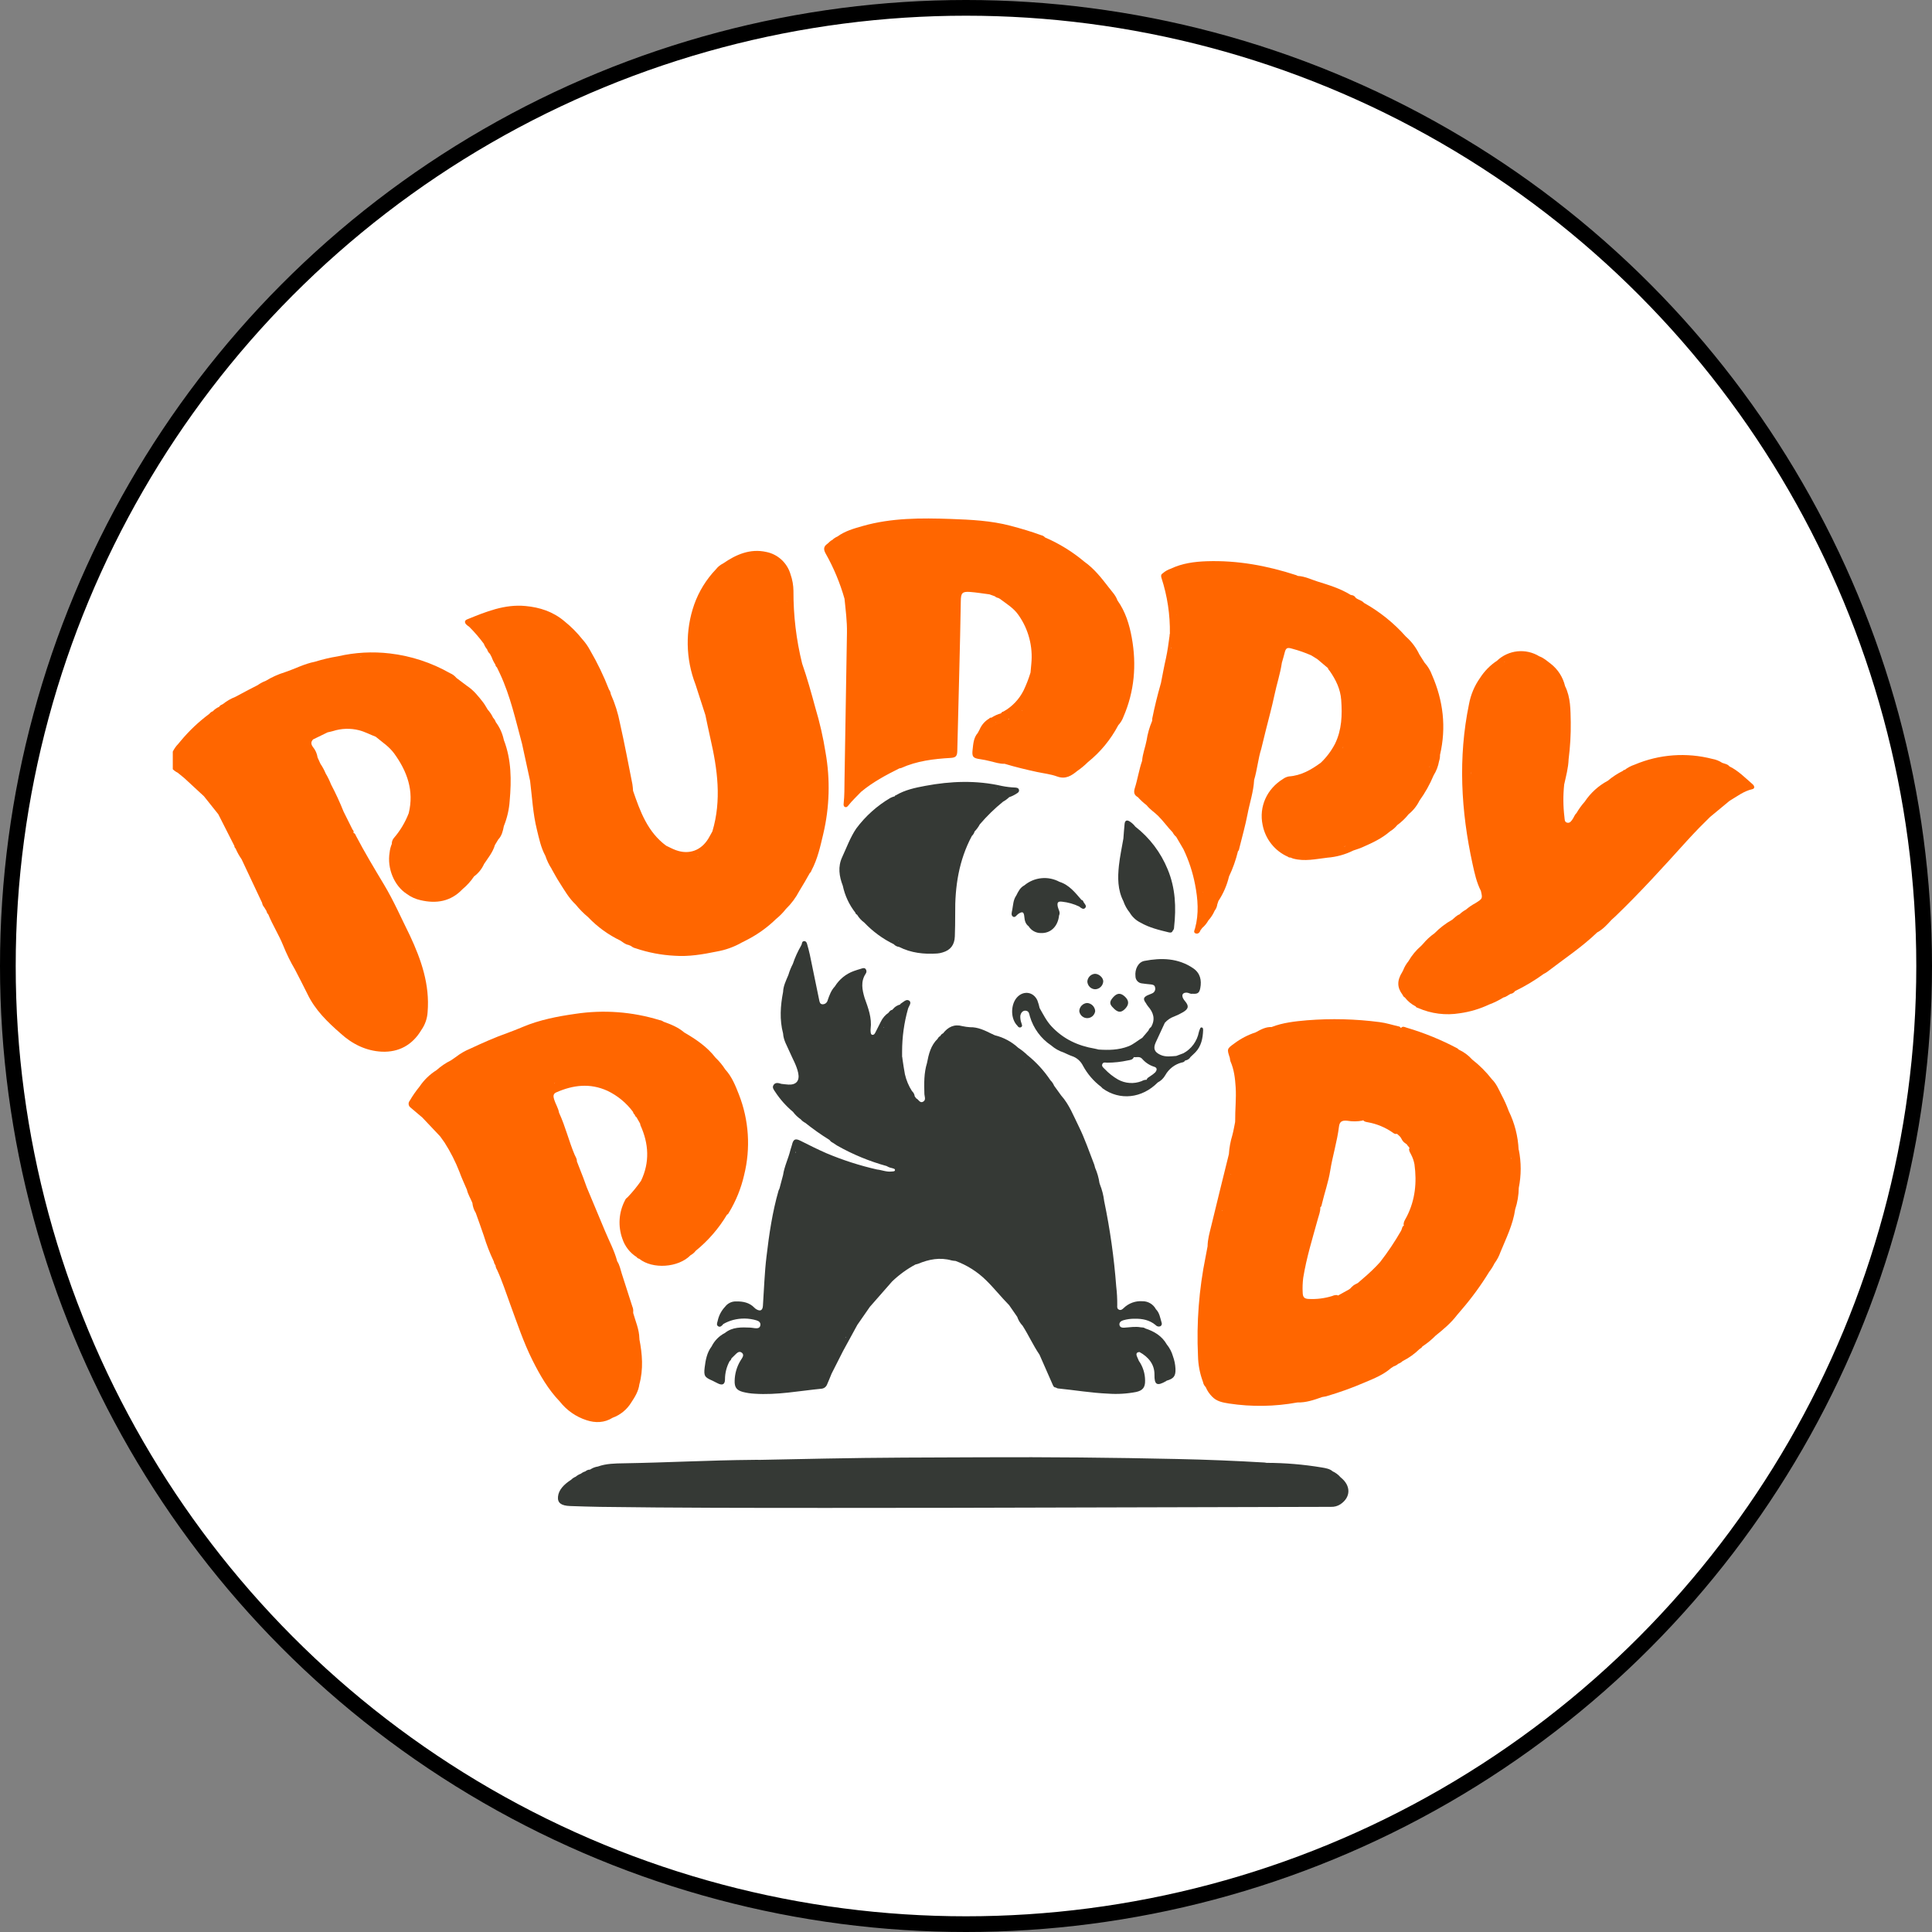 <svg xmlns="http://www.w3.org/2000/svg" fill="none" viewBox="0 0 123 123" height="123" width="123">
<rect x="0" y="0" width="123" height="123" fill="#808080" stroke="none"/>
<circle stroke="black" fill="white" r="61" cy="61.5" cx="61.5"></circle>
<g clip-path="url(#clip0_389_1186)">
<path fill="#FF6600" d="M111.58 49.929C111.11 49.523 110.674 49.07 110.105 48.792C109.987 48.644 109.805 48.627 109.644 48.566C109.454 48.44 109.241 48.355 109.017 48.316C107.372 47.89 105.634 48.018 104.068 48.681V48.681C103.838 48.758 103.622 48.872 103.429 49.02C103.408 49.017 103.387 49.02 103.369 49.03C103.351 49.04 103.336 49.055 103.327 49.074C102.98 49.245 102.655 49.458 102.359 49.707C101.768 50.022 101.264 50.479 100.892 51.038C100.692 51.263 100.515 51.507 100.365 51.769C100.248 51.87 100.205 52.027 100.122 52.148C100.039 52.269 99.946 52.42 99.769 52.375C99.593 52.33 99.62 52.157 99.599 52.019C99.515 51.331 99.51 50.636 99.583 49.946C99.699 49.414 99.847 48.886 99.865 48.337C99.966 47.554 100.011 46.764 100.001 45.975C99.983 45.2 100.001 44.407 99.639 43.681C99.505 43.113 99.181 42.608 98.721 42.252C98.491 42.08 98.278 41.882 98.001 41.785C97.583 41.528 97.093 41.416 96.606 41.467C96.119 41.518 95.661 41.728 95.304 42.067C94.873 42.352 94.504 42.726 94.224 43.164C93.872 43.661 93.633 44.23 93.523 44.831C92.82 48.24 93.012 51.633 93.75 55.007C93.877 55.588 94.005 56.184 94.281 56.721C94.393 57.21 94.391 57.207 93.949 57.489C93.724 57.609 93.512 57.754 93.317 57.92C93.171 57.997 93.038 58.095 92.92 58.212C92.733 58.279 92.609 58.432 92.459 58.551C92.042 58.784 91.661 59.076 91.326 59.418C91.049 59.613 90.8 59.844 90.584 60.106V60.106C90.547 60.145 90.51 60.182 90.474 60.221C90.153 60.497 89.881 60.826 89.669 61.194C89.527 61.367 89.413 61.562 89.332 61.771C89.313 61.809 89.293 61.847 89.273 61.885C88.936 62.422 88.939 62.858 89.284 63.319C89.328 63.386 89.351 63.471 89.438 63.501C89.623 63.741 89.859 63.937 90.13 64.073C90.158 64.147 90.231 64.151 90.29 64.176C91.121 64.54 92.038 64.655 92.933 64.509C93.578 64.42 94.207 64.234 94.798 63.955C95.12 63.836 95.429 63.684 95.72 63.502C95.893 63.471 96.019 63.348 96.169 63.274C96.226 63.267 96.281 63.249 96.33 63.218C96.379 63.188 96.42 63.147 96.451 63.098C97.091 62.79 97.701 62.424 98.276 62.006C98.352 61.968 98.425 61.925 98.495 61.877C99.567 61.052 100.702 60.306 101.682 59.363C102.049 59.167 102.322 58.863 102.598 58.56C102.681 58.483 102.765 58.408 102.853 58.329C104.435 56.807 105.906 55.181 107.377 53.554C107.633 53.264 107.909 52.987 108.176 52.704C108.176 52.704 108.176 52.704 108.185 52.695L108.866 52.016L110.112 50.984C110.583 50.712 111.007 50.364 111.564 50.242C111.744 50.197 111.695 50.028 111.58 49.929ZM93.487 46.285C93.488 46.281 93.488 46.277 93.487 46.273V46.285ZM93.66 49.114C93.66 49.181 93.66 49.243 93.66 49.315C93.654 49.248 93.654 49.181 93.66 49.114V49.114ZM93.261 58.563L93.245 58.576L93.256 58.564L93.261 58.563ZM95.763 42.142L95.798 42.125V42.142H95.763Z"></path>
<path fill="#353935" d="M84.837 93.669C84.669 93.514 84.405 93.468 84.153 93.426C82.992 93.233 81.818 93.134 80.641 93.132V93.132C80.595 93.123 80.549 93.116 80.503 93.111C78.654 93.001 76.801 92.926 74.943 92.887C70.834 92.795 66.722 92.758 62.609 92.777C59.236 92.79 55.862 92.791 52.49 92.86L48.372 92.942C48.23 92.942 48.089 92.934 47.947 92.942C45.205 92.964 42.47 93.115 39.728 93.16C39.164 93.169 38.589 93.175 38.066 93.366C37.908 93.389 37.757 93.443 37.621 93.527L37.561 93.563C37.454 93.561 37.35 93.601 37.271 93.673C37.164 93.704 37.065 93.755 36.978 93.824C36.858 93.868 36.746 93.933 36.649 94.016C36.542 94.058 36.445 94.123 36.364 94.206C35.901 94.504 35.565 94.851 35.524 95.289C35.487 95.676 35.724 95.862 36.3 95.881C36.94 95.902 37.57 95.925 38.204 95.934C43.036 96 47.869 96.001 52.703 96.001C57.902 96.001 63.105 95.993 68.311 95.975C73.789 95.963 79.266 95.949 84.744 95.933C84.95 95.941 85.154 95.885 85.328 95.774C86.009 95.326 86.02 94.581 85.348 94.053C85.207 93.889 85.033 93.758 84.837 93.669V93.669ZM37.501 93.622H37.494H37.501ZM36.74 94.397C36.729 94.417 36.714 94.434 36.697 94.448C36.716 94.443 36.73 94.424 36.745 94.407L36.74 94.397ZM36.149 95.57V95.562V95.57Z"></path>
<path fill="#353935" d="M54.513 52.747C54.13 53.313 53.904 53.95 53.618 54.565C53.332 55.179 53.425 55.787 53.656 56.39C53.789 57.016 54.062 57.603 54.456 58.106C54.462 58.135 54.475 58.162 54.494 58.185C54.514 58.207 54.538 58.225 54.566 58.235C54.683 58.432 54.839 58.603 55.025 58.737C55.564 59.304 56.199 59.77 56.9 60.112C56.989 60.209 57.109 60.27 57.239 60.285C58.006 60.672 58.827 60.76 59.669 60.704C59.782 60.695 59.894 60.673 60.002 60.639C60.514 60.493 60.77 60.154 60.789 59.616C60.801 59.139 60.818 58.66 60.812 58.182C60.79 56.446 61.044 54.772 61.872 53.222C61.955 53.145 62.015 53.046 62.047 52.936C62.178 52.801 62.29 52.648 62.379 52.481C62.828 51.957 63.322 51.474 63.857 51.04C64.001 50.961 64.133 50.864 64.251 50.751C64.413 50.698 64.567 50.624 64.708 50.529C64.799 50.481 64.898 50.414 64.874 50.289C64.85 50.163 64.729 50.145 64.627 50.139C64.344 50.127 64.062 50.094 63.783 50.038C62.158 49.665 60.532 49.727 58.908 50.031C58.258 50.152 57.609 50.289 57.028 50.636C57 50.644 56.965 50.646 56.972 50.691C56.875 50.718 56.781 50.752 56.691 50.796C55.842 51.292 55.102 51.956 54.513 52.747V52.747ZM55.94 59.017H55.946H55.94ZM63.484 50.223L63.516 50.232C63.498 50.238 63.48 50.241 63.461 50.242L63.484 50.223ZM60.119 59.983C60.111 59.987 60.104 59.991 60.096 59.993V59.983H60.119ZM57.196 59.878H57.226C57.223 59.883 57.22 59.887 57.217 59.892L57.196 59.881V59.878Z"></path>
<path fill="#353935" d="M71.923 58.101C72.082 58.371 72.315 58.589 72.593 58.729C73.156 59.057 73.781 59.206 74.404 59.357C74.506 59.381 74.615 59.389 74.659 59.259C74.69 59.228 74.713 59.192 74.729 59.151C74.744 59.111 74.75 59.068 74.748 59.025C74.888 57.765 74.836 56.533 74.337 55.34C73.898 54.269 73.188 53.333 72.278 52.626C72.182 52.498 72.063 52.388 71.928 52.302C71.738 52.181 71.62 52.233 71.597 52.452C71.564 52.763 71.545 53.074 71.52 53.385C71.423 53.958 71.298 54.528 71.236 55.104C71.153 55.878 71.152 56.653 71.519 57.37C71.609 57.636 71.746 57.884 71.923 58.101V58.101ZM74.097 55.687C74.102 55.694 74.107 55.7 74.112 55.707H74.097V55.687ZM73.18 58.71C73.187 58.718 73.193 58.726 73.198 58.735H73.17C73.173 58.727 73.174 58.718 73.175 58.71H73.18Z"></path>
<path fill="#FF6600" d="M29.878 39.91C30.212 40.244 30.521 40.603 30.802 40.984C30.851 41.115 30.923 41.237 31.013 41.344C31.044 41.454 31.106 41.552 31.192 41.627V41.627C31.232 41.702 31.27 41.776 31.308 41.851C31.365 42.014 31.442 42.168 31.538 42.311C31.541 42.347 31.552 42.382 31.571 42.414C31.589 42.445 31.614 42.472 31.645 42.491C31.643 42.5 31.643 42.508 31.646 42.517C31.649 42.525 31.654 42.532 31.661 42.537C31.718 42.655 31.775 42.773 31.831 42.893C32.496 44.32 32.83 45.854 33.238 47.364L33.749 49.719C33.877 50.752 33.928 51.796 34.179 52.809C34.319 53.38 34.435 53.962 34.721 54.487C34.815 54.771 34.944 55.041 35.105 55.292C35.115 55.286 35.125 55.278 35.134 55.269C35.135 55.273 35.135 55.278 35.134 55.282V55.282C35.125 55.289 35.114 55.292 35.102 55.292C35.276 55.596 35.438 55.907 35.628 56.196C35.938 56.681 36.222 57.188 36.651 57.588C36.886 57.88 37.15 58.147 37.438 58.386C38.029 59.007 38.726 59.514 39.497 59.882C39.662 59.988 39.809 60.126 40.008 60.157L40.169 60.223C40.256 60.296 40.359 60.348 40.47 60.374C41.269 60.645 42.102 60.804 42.944 60.847C43.85 60.913 44.734 60.762 45.62 60.581C46.191 60.482 46.741 60.284 47.245 59.995C47.405 59.913 47.568 59.837 47.724 59.748C48.34 59.413 48.908 58.994 49.411 58.503C49.641 58.318 49.849 58.106 50.032 57.872C50.377 57.539 50.666 57.151 50.888 56.724C51.002 56.535 51.115 56.347 51.228 56.158L51.563 55.57C51.632 55.538 51.638 55.463 51.668 55.407C52.052 54.684 52.226 53.885 52.411 53.099C52.815 51.394 52.864 49.623 52.557 47.898C52.404 46.938 52.187 45.989 51.908 45.059C51.653 44.112 51.389 43.169 51.067 42.244C50.693 40.73 50.508 39.176 50.515 37.617C50.511 37.262 50.449 36.91 50.332 36.575C50.23 36.215 50.03 35.889 49.756 35.636C49.482 35.383 49.144 35.21 48.78 35.139C47.757 34.913 46.862 35.3 46.04 35.87C45.86 35.958 45.703 36.085 45.581 36.243C44.967 36.883 44.496 37.647 44.197 38.484C43.618 40.136 43.647 41.944 44.279 43.577C44.489 44.227 44.699 44.876 44.909 45.526C45.014 46.02 45.114 46.516 45.226 47.008C45.678 48.972 45.949 50.94 45.354 52.928C45.271 53.076 45.193 53.228 45.105 53.376C44.638 54.15 43.868 54.431 43.027 54.124C42.815 54.047 42.615 53.937 42.411 53.842C41.229 52.97 40.756 51.664 40.304 50.346C40.296 50.204 40.282 50.062 40.26 49.92C40.004 48.63 39.76 47.329 39.47 46.042C39.347 45.404 39.151 44.783 38.886 44.191C38.875 44.086 38.836 43.985 38.772 43.901C38.435 43.032 38.03 42.193 37.561 41.389C37.427 41.139 37.263 40.905 37.072 40.695C36.734 40.27 36.351 39.886 35.928 39.547C35.213 38.942 34.368 38.666 33.46 38.582C32.132 38.453 30.932 38.946 29.737 39.434C29.571 39.502 29.567 39.627 29.679 39.753C29.741 39.811 29.807 39.864 29.878 39.91V39.91ZM51.664 44.944C51.665 44.947 51.665 44.95 51.664 44.953V44.945V44.944ZM50.095 38.289H50.084C50.084 38.279 50.084 38.268 50.084 38.258C50.087 38.269 50.091 38.279 50.095 38.289V38.289ZM44.225 39.838V39.829H44.237L44.225 39.838ZM44.459 54.484C44.453 54.493 44.447 54.503 44.443 54.513V54.52L44.398 54.545C44.416 54.523 44.438 54.504 44.462 54.489L44.459 54.484ZM34.146 50.746C34.146 50.754 34.146 50.758 34.155 50.757C34.183 50.749 34.155 50.77 34.138 50.763L34.146 50.746ZM33.644 47.463V47.476L33.637 47.467L33.644 47.463Z"></path>
<path fill="#FF6600" d="M26.825 65.574C27.062 65.238 27.201 64.841 27.224 64.429C27.368 62.685 26.818 61.103 26.098 59.562C26.096 59.55 26.091 59.538 26.082 59.53C25.544 58.447 25.06 57.336 24.439 56.303C23.819 55.27 23.215 54.266 22.663 53.212C22.626 53.141 22.608 53.044 22.502 53.034C22.517 52.996 22.519 52.955 22.509 52.916C22.499 52.877 22.476 52.842 22.445 52.817L21.873 51.669C21.638 51.08 21.372 50.504 21.077 49.943C20.982 49.702 20.869 49.469 20.736 49.247C20.645 49.029 20.532 48.821 20.4 48.625V48.625C20.34 48.496 20.28 48.359 20.219 48.226C20.183 47.98 20.081 47.748 19.923 47.557C19.795 47.383 19.781 47.235 19.931 47.076L20.858 46.624C20.968 46.599 21.079 46.578 21.188 46.546C21.732 46.37 22.313 46.351 22.867 46.493C23.235 46.588 23.565 46.771 23.918 46.902L24.583 47.435C24.773 47.592 24.944 47.77 25.094 47.967C25.919 49.106 26.373 50.339 26.021 51.773L26.01 51.8C25.788 52.369 25.471 52.896 25.072 53.356C24.986 53.46 24.941 53.592 24.945 53.727V53.727C24.871 53.901 24.823 54.086 24.804 54.275C24.636 55.29 25.102 56.404 25.901 56.913C26.16 57.106 26.457 57.24 26.772 57.309C27.778 57.545 28.696 57.399 29.445 56.61C29.727 56.376 29.974 56.103 30.179 55.798C30.457 55.594 30.677 55.32 30.819 55.003C31.074 54.616 31.377 54.259 31.508 53.799L31.721 53.446C31.949 53.208 32.019 52.903 32.077 52.594C32.285 52.081 32.411 51.537 32.449 50.984C32.564 49.67 32.563 48.371 32.077 47.112C31.991 46.7 31.817 46.311 31.565 45.975C31.528 45.869 31.469 45.773 31.392 45.693C31.304 45.504 31.188 45.33 31.049 45.176C30.954 45.025 30.872 44.865 30.764 44.724C30.463 44.337 30.16 43.95 29.741 43.674L29.055 43.158C28.948 43.026 28.809 42.924 28.653 42.859C27.473 42.187 26.171 41.759 24.824 41.602C23.72 41.472 22.601 41.533 21.517 41.784C21.019 41.864 20.528 41.98 20.047 42.13C19.376 42.259 18.769 42.586 18.129 42.799C17.707 42.929 17.302 43.112 16.924 43.343C16.737 43.413 16.561 43.507 16.399 43.623L15.837 43.911L14.983 44.366C14.695 44.478 14.426 44.634 14.185 44.829C14.098 44.872 14.003 44.901 13.955 44.998C13.801 45.063 13.662 45.16 13.549 45.283C13.461 45.313 13.385 45.37 13.329 45.445C12.654 45.946 12.041 46.526 11.502 47.174L11.347 47.36C11.027 47.681 10.881 48.105 10.708 48.509C10.621 48.714 10.748 48.846 10.941 48.913C11.05 49.032 11.18 49.13 11.324 49.202L11.737 49.54L12.984 50.693L13.897 51.837C14.238 52.509 14.579 53.181 14.92 53.853C14.92 53.885 14.928 53.915 14.941 53.943C14.954 53.971 14.974 53.996 14.998 54.016C15.102 54.259 15.231 54.49 15.382 54.706L16.686 57.477C16.701 57.58 16.745 57.675 16.814 57.752L16.966 57.998C16.98 58.081 17.02 58.158 17.081 58.216C17.356 58.896 17.755 59.514 18.03 60.197C18.242 60.726 18.494 61.239 18.783 61.73C19.046 62.246 19.321 62.763 19.572 63.279C20.061 64.303 20.85 65.065 21.684 65.793C22.431 66.476 23.314 66.907 24.31 66.955C25.387 67.001 26.256 66.532 26.825 65.574ZM25.841 56.312H25.851V56.319L25.841 56.312ZM30.23 55.336H30.224H30.23ZM29.947 55.566V55.56V55.566ZM26.319 56.663C26.319 56.663 26.319 56.672 26.319 56.676L26.308 56.658L26.319 56.663ZM22.991 41.784C22.991 41.793 22.984 41.804 22.98 41.813C22.97 41.806 22.959 41.799 22.95 41.791L22.991 41.784ZM22.165 42.137H22.172V42.146L22.162 42.138L22.165 42.137ZM12.483 46.328L12.489 46.321C12.493 46.324 12.495 46.328 12.497 46.333L12.483 46.328ZM14.749 52.463H14.758C14.758 52.463 14.758 52.471 14.758 52.474L14.749 52.463ZM16.467 55.924V55.917V55.924ZM17.663 58.892H17.67V58.905L17.663 58.892ZM18.23 60.071V60.054L18.239 60.068L18.23 60.071ZM20.088 63.063L20.124 63.132C20.108 63.11 20.095 63.086 20.086 63.06L20.088 63.063ZM20.903 64.535H20.895H20.903V64.543V64.535ZM21.872 52.59L21.864 52.58H21.872V52.59Z"></path>
<path fill="#FF6600" d="M53.766 38.12C53.838 38.842 53.934 39.56 53.921 40.288C53.868 43.411 53.817 46.534 53.766 49.657C53.759 50.154 53.766 50.651 53.712 51.145C53.703 51.229 53.695 51.327 53.789 51.373C53.884 51.418 53.953 51.353 54.007 51.284C54.25 50.967 54.549 50.703 54.82 50.412C55.56 49.795 56.4 49.345 57.257 48.919C57.294 48.916 57.33 48.909 57.366 48.898C58.37 48.444 59.438 48.315 60.519 48.253C60.844 48.234 60.937 48.141 60.945 47.814C60.987 46.113 61.03 44.412 61.073 42.711C61.108 41.229 61.148 39.742 61.169 38.266C61.175 37.764 61.252 37.648 61.758 37.686C62.172 37.717 62.584 37.787 62.997 37.84L63.334 37.961C63.399 38.02 63.479 38.058 63.565 38.072L63.666 38.13C64.08 38.444 64.534 38.709 64.84 39.154C65.479 40.056 65.77 41.164 65.658 42.268C65.64 42.449 65.626 42.63 65.609 42.81C65.601 42.821 65.597 42.835 65.598 42.849C65.482 43.227 65.339 43.595 65.169 43.951C64.888 44.515 64.447 44.981 63.902 45.29C63.838 45.316 63.762 45.325 63.74 45.408C63.518 45.471 63.307 45.568 63.113 45.694C63.09 45.684 63.064 45.684 63.04 45.693C63.017 45.702 62.997 45.719 62.986 45.741C62.71 45.901 62.493 46.146 62.368 46.441L62.249 46.664C61.98 46.97 61.964 47.356 61.92 47.73C61.868 48.186 61.951 48.271 62.41 48.334C62.615 48.361 62.818 48.408 63.02 48.456C63.332 48.528 63.636 48.638 63.962 48.627C64.636 48.831 65.32 48.995 66.008 49.144C66.442 49.238 66.892 49.284 67.303 49.435C67.838 49.63 68.207 49.391 68.582 49.084C68.825 48.917 69.052 48.728 69.261 48.52C70.058 47.88 70.716 47.081 71.194 46.172C71.336 46.02 71.447 45.841 71.519 45.645C72.224 44.02 72.367 42.333 72.055 40.601C71.901 39.753 71.651 38.936 71.141 38.223C71.031 37.901 70.79 37.663 70.591 37.402C70.13 36.804 69.664 36.206 69.039 35.765C68.282 35.127 67.437 34.606 66.531 34.216C66.469 34.143 66.384 34.093 66.291 34.075C65.651 33.84 64.998 33.648 64.338 33.474C63.09 33.145 61.816 33.086 60.539 33.039C58.645 32.974 56.752 32.965 54.904 33.494C54.351 33.652 53.795 33.808 53.319 34.156C53.193 34.209 53.079 34.285 52.981 34.381C52.844 34.434 52.765 34.562 52.651 34.639C52.419 34.807 52.431 34.999 52.562 35.235C53.076 36.145 53.48 37.113 53.766 38.12V38.12ZM63.391 45.984C63.387 45.991 63.383 45.997 63.378 46.002C63.378 45.995 63.378 45.987 63.378 45.98H63.396L63.391 45.984ZM64.167 45.81L64.256 45.758C64.248 45.774 64.236 45.787 64.221 45.796C64.207 45.805 64.189 45.81 64.172 45.81H64.167ZM65.062 45.261L65.082 45.245C65.088 45.252 65.093 45.259 65.099 45.265L65.062 45.261ZM60.197 48.041V48.049H60.18C60.189 48.049 60.198 48.046 60.206 48.041H60.197ZM54.571 50.06L54.563 50.07V50.063L54.571 50.06Z"></path>
<path fill="#FF6600" d="M37.343 90.417C37.903 90.6 38.476 90.59 39.006 90.259C39.5 90.079 39.919 89.734 40.194 89.281V89.281C40.428 88.927 40.649 88.567 40.705 88.132C40.968 87.172 40.893 86.21 40.705 85.249C40.71 85.242 40.713 85.233 40.713 85.225C40.713 85.216 40.71 85.207 40.705 85.2C40.692 84.633 40.461 84.121 40.311 83.589C40.316 83.572 40.316 83.554 40.311 83.536C40.326 83.413 40.307 83.287 40.256 83.174C40.033 82.476 39.808 81.777 39.582 81.076C39.498 80.818 39.454 80.535 39.295 80.302C39.117 79.626 38.783 79.011 38.515 78.366C38.131 77.441 37.748 76.52 37.358 75.597C37.282 75.388 37.206 75.179 37.129 74.969L36.726 73.936C36.739 73.774 36.638 73.647 36.58 73.51C36.217 72.647 35.999 71.729 35.608 70.876C35.603 70.862 35.597 70.848 35.59 70.835C35.541 70.539 35.369 70.289 35.283 70.006C35.227 69.824 35.191 69.646 35.411 69.547C36.487 69.074 37.563 68.94 38.675 69.447C39.317 69.754 39.875 70.214 40.301 70.788C40.315 70.86 40.355 70.924 40.412 70.969C40.418 71.001 40.431 71.032 40.45 71.059C40.469 71.087 40.493 71.109 40.521 71.126L40.751 71.529C40.755 71.567 40.762 71.603 40.774 71.639C41.305 72.813 41.376 73.993 40.81 75.179C40.551 75.55 40.265 75.9 39.953 76.226V76.226C39.873 76.278 39.812 76.354 39.778 76.444C39.587 76.814 39.475 77.22 39.448 77.636C39.422 78.052 39.481 78.469 39.622 78.86C39.781 79.345 40.102 79.758 40.53 80.029C40.569 80.087 40.629 80.126 40.696 80.139C41.548 80.822 43.191 80.708 43.964 79.913C44.093 79.845 44.205 79.748 44.293 79.631C45.086 78.987 45.76 78.209 46.285 77.329C46.356 77.309 46.381 77.242 46.413 77.188C46.857 76.453 47.181 75.651 47.373 74.813C47.799 73.106 47.682 71.308 47.039 69.672C46.818 69.107 46.59 68.539 46.17 68.082C45.995 67.809 45.788 67.559 45.554 67.337C45.015 66.64 44.304 66.163 43.558 65.729C43.174 65.398 42.709 65.213 42.241 65.046C42.166 64.99 42.077 64.955 41.985 64.943C40.25 64.41 38.419 64.274 36.626 64.547C35.489 64.709 34.365 64.926 33.302 65.37C33.287 65.375 33.273 65.381 33.259 65.388L33.143 65.437C32.872 65.544 32.602 65.658 32.327 65.756C31.505 66.046 30.711 66.401 29.921 66.77C29.606 66.9 29.309 67.071 29.04 67.28L28.707 67.51C28.376 67.674 28.069 67.882 27.793 68.13V68.13C27.364 68.397 26.995 68.754 26.712 69.175C26.479 69.459 26.269 69.761 26.084 70.079C26.058 70.109 26.038 70.145 26.026 70.184C26.015 70.223 26.011 70.264 26.016 70.304C26.021 70.345 26.033 70.384 26.054 70.419C26.074 70.454 26.101 70.484 26.134 70.508C26.382 70.721 26.634 70.932 26.884 71.143L28.016 72.34L28.303 72.74C28.68 73.331 28.998 73.958 29.253 74.613C29.39 75 29.567 75.365 29.725 75.741C29.792 76.043 29.963 76.301 30.074 76.584C30.096 76.81 30.17 77.028 30.29 77.221V77.221C30.462 77.705 30.638 78.186 30.802 78.673C30.973 79.237 31.187 79.787 31.441 80.317C31.453 80.403 31.488 80.484 31.544 80.551C31.554 80.655 31.589 80.756 31.646 80.844C31.974 81.555 32.212 82.301 32.483 83.038C32.924 84.236 33.325 85.45 33.898 86.596C34.373 87.546 34.899 88.459 35.639 89.228C36.077 89.787 36.671 90.201 37.343 90.417V90.417ZM39.273 80.479V80.504L39.265 80.49L39.273 80.479ZM36.43 74.108V74.118H36.424L36.43 74.108ZM35.331 68.921C35.325 68.952 35.307 68.979 35.282 68.998C35.296 68.971 35.312 68.945 35.331 68.921V68.921ZM28.761 72.643L28.752 72.626H28.765L28.761 72.643ZM29.833 67.222C29.831 67.216 29.831 67.21 29.833 67.204C29.832 67.21 29.832 67.216 29.833 67.222V67.222ZM29.833 66.936H29.849V66.947L29.833 66.936ZM31.653 79.972H31.638L31.645 79.96L31.653 79.972ZM31.826 80.205V80.199V80.205ZM33.564 84.722H33.578C33.581 84.728 33.584 84.734 33.587 84.74L33.564 84.722ZM35.583 71.129C35.585 71.13 35.587 71.13 35.589 71.129V71.137L35.583 71.129Z"></path>
<path fill="#353935" d="M70.864 63.496C70.616 63.776 70.624 63.936 70.899 64.19L70.956 64.248C71.212 64.479 71.409 64.466 71.652 64.202C71.895 63.937 71.877 63.685 71.602 63.436C71.327 63.187 71.103 63.227 70.864 63.496Z"></path>
<path fill="#353935" d="M70.238 62.479C70.238 62.236 69.954 61.986 69.696 61.997C69.573 62.01 69.458 62.066 69.372 62.155C69.286 62.245 69.234 62.362 69.225 62.486C69.231 62.616 69.284 62.739 69.375 62.831C69.467 62.922 69.589 62.976 69.717 62.981C69.851 62.979 69.979 62.926 70.075 62.833C70.172 62.74 70.23 62.613 70.238 62.479V62.479Z"></path>
<path fill="#FF6600" d="M72.441 50.749C72.611 50.939 72.799 51.112 73.002 51.266C73.204 51.531 73.491 51.703 73.725 51.935C74.06 52.267 74.329 52.654 74.657 52.992C74.711 53.102 74.787 53.198 74.881 53.275C75.035 53.541 75.191 53.806 75.347 54.071C75.686 54.781 75.933 55.532 76.082 56.306C76.263 57.236 76.338 58.171 76.082 59.104C76.052 59.214 75.955 59.362 76.118 59.425C76.254 59.475 76.374 59.388 76.418 59.241L76.538 59.078C76.696 58.944 76.828 58.782 76.929 58.6C77.095 58.417 77.23 58.208 77.329 57.981C77.421 57.865 77.479 57.725 77.498 57.578C77.522 57.506 77.547 57.432 77.57 57.36C77.884 56.885 78.113 56.357 78.245 55.801C78.489 55.288 78.68 54.75 78.814 54.197C78.888 54.137 78.889 54.044 78.91 53.964C79.084 53.26 79.284 52.561 79.421 51.849C79.558 51.117 79.805 50.408 79.844 49.655C80.041 49.002 80.094 48.314 80.301 47.662C80.309 47.648 80.313 47.631 80.312 47.614C80.403 47.246 80.493 46.877 80.583 46.509C80.77 45.758 80.977 45.012 81.136 44.256C81.28 43.564 81.508 42.893 81.61 42.191C81.666 41.989 81.73 41.789 81.779 41.586C81.858 41.25 81.941 41.198 82.279 41.303C82.689 41.411 83.091 41.552 83.48 41.724L83.863 41.96L84.545 42.535C84.552 42.619 84.62 42.664 84.662 42.725C85.046 43.28 85.337 43.869 85.387 44.559C85.457 45.52 85.427 46.463 84.995 47.35C84.762 47.8 84.457 48.208 84.091 48.556C83.48 49.006 82.836 49.377 82.056 49.431C81.917 49.456 81.786 49.514 81.673 49.599C80.663 50.224 80.138 51.349 80.385 52.525C80.472 52.968 80.663 53.383 80.943 53.734C81.223 54.086 81.584 54.364 81.994 54.544C82.016 54.564 82.042 54.579 82.071 54.587C82.099 54.596 82.129 54.599 82.159 54.595C82.21 54.619 82.262 54.639 82.315 54.657C83.052 54.863 83.781 54.687 84.511 54.603C85.084 54.559 85.642 54.404 86.157 54.148V54.148C86.36 54.074 86.569 54.019 86.766 53.926C87.376 53.657 87.982 53.377 88.492 52.931C88.669 52.826 88.827 52.69 88.956 52.529C89.227 52.332 89.471 52.099 89.68 51.836C89.968 51.604 90.203 51.31 90.368 50.976C90.729 50.476 91.032 49.935 91.27 49.364C91.443 49.089 91.561 48.782 91.617 48.461C91.661 48.332 91.681 48.197 91.677 48.061V48.061C92.089 46.303 91.884 44.606 91.165 42.965C91.06 42.679 90.901 42.416 90.696 42.191V42.191L90.364 41.667C90.157 41.231 89.865 40.843 89.503 40.526C88.74 39.666 87.838 38.941 86.837 38.382C86.695 38.218 86.47 38.192 86.31 38.059C86.284 38.008 86.244 37.965 86.195 37.935C86.146 37.904 86.09 37.888 86.033 37.886C86.027 37.88 86.02 37.876 86.012 37.874C86.004 37.872 85.996 37.871 85.988 37.874C85.332 37.464 84.598 37.246 83.872 37.019C83.46 36.89 83.068 36.688 82.627 36.667C82.594 36.648 82.559 36.632 82.524 36.618C80.673 36.014 78.779 35.665 76.829 35.731C76.047 35.757 75.263 35.86 74.538 36.206C74.349 36.268 74.175 36.368 74.026 36.5C73.899 36.573 73.91 36.689 73.947 36.801C74.318 37.941 74.498 39.134 74.48 40.334C74.464 40.381 74.457 40.431 74.46 40.481C74.396 40.957 74.332 41.434 74.231 41.901C74.11 42.428 74.015 42.961 73.91 43.492C73.904 43.505 73.9 43.52 73.897 43.534C73.688 44.266 73.505 45.005 73.356 45.752V45.865L73.341 45.918C73.178 46.305 73.063 46.71 73 47.125C72.918 47.565 72.744 47.986 72.712 48.438C72.511 49.013 72.426 49.621 72.24 50.199C72.166 50.458 72.212 50.627 72.441 50.749ZM91.598 48.262V48.279H91.59C91.59 48.279 91.595 48.267 91.598 48.262ZM91.016 48.803L91.035 48.78C91.022 48.807 91.008 48.835 90.994 48.862C90.997 48.841 91.004 48.821 91.016 48.803V48.803ZM85.688 53.852C85.643 53.879 85.593 53.895 85.542 53.901L85.688 53.852ZM85.524 47.515C85.51 47.565 85.488 47.612 85.459 47.656C85.477 47.609 85.504 47.563 85.524 47.515ZM81.145 41.965V41.971V41.965ZM80.278 47.574V47.587H80.269L80.278 47.574ZM79.383 49.768C79.383 49.775 79.383 49.78 79.383 49.786V49.768ZM76.595 56.774C76.595 56.785 76.595 56.796 76.595 56.806L76.584 56.794C76.587 56.788 76.59 56.783 76.594 56.778L76.595 56.774ZM76.384 58.338H76.398C76.395 58.346 76.39 58.354 76.386 58.362C76.385 58.355 76.384 58.349 76.383 58.342L76.384 58.338ZM75.12 36.445C75.119 36.447 75.119 36.449 75.12 36.451V36.445ZM74.897 39.162H74.887V39.149L74.897 39.162ZM74.557 41.227C74.568 41.234 74.577 41.244 74.584 41.255H74.552C74.553 41.245 74.556 41.233 74.557 41.223V41.227ZM74.546 41.743H74.553L74.546 41.753V41.743ZM74.51 40.606H74.502V40.598L74.51 40.606ZM74.105 36.534C74.105 36.531 74.105 36.529 74.105 36.526H74.111C74.109 36.526 74.106 36.526 74.105 36.525V36.534Z"></path>
<path fill="#353935" d="M68.711 64.371C68.727 64.495 68.788 64.609 68.881 64.692C68.974 64.774 69.094 64.819 69.218 64.819C69.342 64.819 69.462 64.774 69.555 64.692C69.648 64.609 69.709 64.495 69.725 64.371C69.716 64.237 69.659 64.111 69.565 64.016C69.471 63.921 69.346 63.864 69.213 63.855C69.081 63.863 68.957 63.921 68.864 64.016C68.772 64.111 68.717 64.238 68.711 64.371V64.371Z"></path>
<path fill="#FF6600" d="M96.657 73.213H96.651L96.683 73.197C96.643 72.339 96.428 71.499 96.051 70.73C95.925 70.382 95.774 70.043 95.598 69.717C95.419 69.362 95.265 68.99 94.976 68.705C94.613 68.238 94.194 67.819 93.728 67.457C93.488 67.189 93.197 66.973 92.871 66.823C92.848 66.795 92.821 66.77 92.792 66.749C91.754 66.198 90.665 65.754 89.54 65.423C89.438 65.392 89.311 65.313 89.204 65.433L89.181 65.444C89.155 65.406 89.135 65.366 89.08 65.353C88.663 65.262 88.258 65.124 87.832 65.072C86.299 64.872 84.749 64.833 83.208 64.956C82.441 65.024 81.674 65.104 80.954 65.386C80.57 65.371 80.258 65.552 79.939 65.725C79.457 65.882 79.003 66.117 78.596 66.421C78.106 66.774 78.106 66.774 78.296 67.349C78.302 67.424 78.316 67.498 78.338 67.571C78.568 68.096 78.632 68.65 78.668 69.218C78.714 69.935 78.629 70.648 78.637 71.363C78.633 71.371 78.631 71.381 78.631 71.39C78.631 71.4 78.633 71.409 78.637 71.418C78.578 71.705 78.531 71.995 78.456 72.276C78.336 72.667 78.262 73.07 78.236 73.478V73.478C77.86 75.004 77.479 76.528 77.112 78.056C77.009 78.481 76.884 78.904 76.88 79.347C76.838 79.571 76.798 79.797 76.752 80.022C76.332 82.093 76.17 84.21 76.27 86.321C76.281 86.886 76.387 87.445 76.586 87.974C76.609 88.102 76.67 88.221 76.763 88.313C76.855 88.532 76.988 88.732 77.154 88.901C77.454 89.224 77.837 89.289 78.248 89.355C79.691 89.574 81.16 89.551 82.596 89.287C83.15 89.303 83.662 89.125 84.174 88.942C84.257 88.931 84.341 88.917 84.423 88.898C85.276 88.649 86.112 88.347 86.928 87.994C87.499 87.754 88.079 87.519 88.559 87.1L88.728 86.99C88.836 86.957 88.936 86.9 89.021 86.825C89.124 86.787 89.219 86.729 89.298 86.653V86.653C89.693 86.456 90.055 86.198 90.371 85.889C90.436 85.839 90.518 85.806 90.554 85.723C90.859 85.523 91.142 85.292 91.398 85.032C91.894 84.633 92.381 84.227 92.769 83.713C92.867 83.598 92.967 83.485 93.063 83.368C93.709 82.618 94.293 81.815 94.811 80.969C94.939 80.803 95.051 80.624 95.144 80.435C95.308 80.214 95.437 79.969 95.528 79.709C95.892 78.823 96.326 77.958 96.463 76.991C96.609 76.55 96.686 76.088 96.693 75.623C96.854 74.821 96.854 73.995 96.693 73.193L96.657 73.213ZM77.788 77.1V77.052L77.806 77.065L77.788 77.1ZM78.338 74.769L78.357 74.746V74.77L78.338 74.769ZM88.88 65.779V65.791C88.88 65.791 88.879 65.791 88.88 65.783V65.779ZM83.431 65.5V65.507H83.423L83.431 65.5ZM85.869 87.958H85.877H85.869ZM87.12 87.615L87.132 87.608C87.132 87.608 87.132 87.608 87.132 87.615H87.12ZM88.43 86.752V86.745V86.752ZM89.908 86.005V85.999C89.908 85.999 89.908 85.999 89.908 86.007V86.005ZM89.568 77.44C89.481 77.615 89.346 77.777 89.361 77.993C89.366 78.006 89.375 78.018 89.385 78.028C89.359 78.036 89.336 78.051 89.317 78.071C89.298 78.09 89.284 78.115 89.277 78.141C89.257 78.213 89.231 78.284 89.201 78.353C88.803 79.047 88.358 79.713 87.868 80.344L87.82 80.397C87.755 80.468 87.692 80.538 87.623 80.608C87.251 80.995 86.85 81.338 86.445 81.683C86.399 81.712 86.35 81.737 86.3 81.758C86.204 81.804 86.117 81.869 86.044 81.947C85.999 82.006 85.944 82.056 85.881 82.094L85.18 82.482C85.164 82.466 85.144 82.456 85.122 82.451C85.018 82.444 84.914 82.464 84.819 82.509C84.338 82.658 83.835 82.723 83.332 82.698C83.038 82.691 82.941 82.582 82.935 82.289C82.918 81.975 82.93 81.659 82.97 81.346C83.176 80.068 83.561 78.837 83.903 77.594C83.965 77.365 84.061 77.144 84.057 76.898C84.057 76.885 84.057 76.873 84.057 76.86C84.137 76.816 84.143 76.719 84.161 76.64C84.327 75.936 84.573 75.251 84.688 74.53C84.838 73.588 85.13 72.673 85.246 71.721C85.285 71.41 85.436 71.317 85.771 71.352C86.097 71.408 86.43 71.404 86.755 71.341C86.767 71.334 86.776 71.324 86.782 71.312C86.855 71.419 86.974 71.425 87.083 71.448C87.645 71.548 88.179 71.768 88.65 72.093C88.732 72.153 88.818 72.222 88.934 72.183L88.993 72.231L89.113 72.342C89.166 72.397 89.21 72.462 89.241 72.532C89.293 72.638 89.374 72.727 89.474 72.79C89.508 72.812 89.54 72.836 89.57 72.864C89.597 72.916 89.634 72.962 89.677 73.002C89.677 73.012 89.688 73.021 89.694 73.033C89.707 73.053 89.725 73.072 89.745 73.087V73.087V73.093L89.719 73.109C89.681 73.256 89.769 73.367 89.826 73.484C89.935 73.686 90.011 73.904 90.052 74.13C90.208 75.278 90.1 76.387 89.568 77.44ZM96.186 73.743C96.197 73.74 96.206 73.737 96.216 73.734V73.774C96.206 73.765 96.197 73.754 96.19 73.743H96.186Z"></path>
<path fill="#353935" d="M72.546 86.077C73.113 86.388 73.507 86.862 73.498 87.514C73.489 88.166 73.654 88.266 74.249 87.923C74.256 87.917 74.262 87.91 74.268 87.902C74.73 87.773 74.855 87.604 74.836 87.138C74.823 86.865 74.768 86.596 74.673 86.339C74.661 86.345 74.65 86.354 74.64 86.364V86.364L74.675 86.343C74.596 86.069 74.462 85.813 74.282 85.592C73.97 85.046 73.474 84.756 72.9 84.57C72.823 84.498 72.722 84.522 72.631 84.504C72.282 84.437 71.936 84.504 71.588 84.525C71.451 84.534 71.302 84.516 71.271 84.353C71.24 84.19 71.376 84.095 71.515 84.054C71.752 83.986 71.997 83.953 72.243 83.957C72.723 83.948 73.183 84.034 73.57 84.358C73.607 84.402 73.657 84.433 73.713 84.447C73.769 84.46 73.828 84.456 73.881 84.433C73.918 84.41 73.945 84.375 73.959 84.333C73.972 84.291 73.97 84.246 73.954 84.206C73.863 83.908 73.826 83.588 73.59 83.35C73.507 83.194 73.382 83.063 73.23 82.974C73.077 82.884 72.903 82.838 72.727 82.842C72.509 82.826 72.291 82.858 72.085 82.933C71.88 83.008 71.693 83.126 71.536 83.279C71.454 83.359 71.358 83.439 71.234 83.377C71.11 83.315 71.124 83.206 71.129 83.101C71.133 82.7 71.112 82.299 71.064 81.901C70.927 80.074 70.67 78.258 70.297 76.466C70.253 76.101 70.162 75.744 70.025 75.403C70.022 75.376 70.013 75.351 69.999 75.327C69.951 74.989 69.856 74.658 69.719 74.345C69.706 74.28 69.689 74.216 69.668 74.153C69.348 73.337 69.07 72.502 68.682 71.719C68.345 71.041 68.074 70.32 67.559 69.744L67.11 69.122C67.056 68.992 66.977 68.875 66.877 68.777C66.469 68.166 65.97 67.622 65.398 67.164C65.223 66.994 65.032 66.842 64.828 66.71C64.407 66.322 63.896 66.048 63.342 65.912L63.222 65.859C63.202 65.838 63.175 65.825 63.146 65.823C62.704 65.606 62.263 65.382 61.749 65.397C61.589 65.386 61.431 65.363 61.275 65.33C60.749 65.183 60.359 65.382 60.039 65.788C59.963 65.821 59.901 65.88 59.865 65.956C59.791 65.993 59.731 66.055 59.698 66.131C59.255 66.555 59.124 67.115 59.016 67.68C58.821 68.315 58.83 68.971 58.85 69.623C58.85 69.799 58.978 70.021 58.77 70.139C58.561 70.256 58.482 69.99 58.33 69.928L58.236 69.799C58.221 69.669 58.158 69.549 58.06 69.463C57.85 69.135 57.698 68.772 57.611 68.391C57.548 68.071 57.505 67.746 57.456 67.423C57.454 67.37 57.446 67.317 57.432 67.266C57.432 67.161 57.432 67.058 57.432 66.954C57.431 66.03 57.558 65.111 57.809 64.222C57.859 64.052 58.065 63.835 57.882 63.706C57.699 63.577 57.509 63.803 57.334 63.905C57.32 63.913 57.316 63.936 57.308 63.953C57.129 63.996 56.969 64.097 56.853 64.24L56.797 64.297C56.683 64.305 56.632 64.395 56.57 64.473C56.358 64.617 56.188 64.815 56.077 65.047C55.959 65.276 55.848 65.508 55.729 65.736C55.689 65.81 55.639 65.898 55.538 65.882C55.438 65.867 55.436 65.753 55.427 65.677C55.421 65.62 55.421 65.562 55.427 65.505C55.519 64.803 55.271 64.17 55.044 63.532C54.892 63.016 54.782 62.493 55.113 61.991C55.145 61.948 55.163 61.896 55.163 61.843C55.163 61.789 55.145 61.737 55.113 61.694C55.031 61.595 54.923 61.641 54.824 61.672C54.67 61.721 54.514 61.761 54.363 61.819C53.861 61.998 53.433 62.345 53.151 62.801C52.915 63.049 52.803 63.363 52.694 63.679C52.677 63.755 52.633 63.823 52.572 63.871C52.51 63.918 52.433 63.942 52.356 63.937C52.203 63.926 52.178 63.79 52.153 63.665C51.956 62.704 51.758 61.742 51.558 60.779C51.508 60.545 51.444 60.316 51.379 60.087C51.356 60.005 51.307 59.917 51.209 59.916C51.091 59.916 51.053 60.003 51.045 60.108C51.027 60.145 51.01 60.181 50.993 60.219C50.782 60.584 50.609 60.97 50.475 61.37C50.36 61.589 50.266 61.82 50.196 62.058C50.187 62.073 50.18 62.09 50.176 62.107C50.036 62.445 49.868 62.773 49.855 63.151C49.684 64.033 49.623 64.916 49.855 65.797C49.879 66.231 50.111 66.588 50.274 66.972C50.465 67.418 50.721 67.838 50.819 68.32C50.917 68.803 50.697 69.075 50.196 69.05C50.045 69.042 49.896 69.02 49.746 69.004C49.571 68.949 49.374 68.892 49.253 69.068C49.131 69.243 49.277 69.395 49.368 69.536C49.678 70.005 50.055 70.426 50.485 70.785C50.624 70.972 50.792 71.134 50.983 71.264C51.061 71.358 51.158 71.433 51.268 71.486V71.486C51.76 71.879 52.274 72.243 52.809 72.574C52.865 72.654 52.942 72.718 53.031 72.758C53.118 72.814 53.202 72.875 53.287 72.928C54.284 73.494 55.347 73.933 56.451 74.237C56.554 74.301 56.668 74.345 56.788 74.366C56.864 74.393 56.986 74.402 56.978 74.495C56.971 74.588 56.85 74.574 56.77 74.584C56.446 74.626 56.146 74.488 55.831 74.455C54.733 74.205 53.658 73.86 52.619 73.422C52.063 73.18 51.52 72.906 50.979 72.635C50.632 72.457 50.506 72.52 50.419 72.893C50.393 73.004 50.346 73.111 50.319 73.222C50.191 73.758 49.935 74.255 49.854 74.806C49.779 75.093 49.703 75.379 49.626 75.665C49.603 75.707 49.584 75.75 49.567 75.795C49.173 77.167 48.965 78.577 48.8 79.989C48.672 81.032 48.643 82.085 48.571 83.133C48.552 83.42 48.411 83.502 48.161 83.359C48.111 83.33 48.066 83.295 48.026 83.253C47.711 82.927 47.304 82.847 46.876 82.855C46.738 82.849 46.601 82.876 46.477 82.935C46.352 82.995 46.244 83.083 46.161 83.194C45.924 83.445 45.761 83.758 45.69 84.097C45.661 84.214 45.592 84.356 45.724 84.438C45.855 84.521 45.964 84.4 46.048 84.294C46.245 84.18 46.456 84.093 46.675 84.035C47.164 83.907 47.678 83.915 48.162 84.06C48.318 84.103 48.446 84.208 48.404 84.392C48.361 84.575 48.203 84.57 48.056 84.558C47.962 84.55 47.869 84.526 47.775 84.522C47.206 84.499 46.635 84.472 46.152 84.863C45.785 85.05 45.488 85.351 45.304 85.722C45.004 86.117 44.921 86.587 44.862 87.061C44.798 87.603 44.862 87.686 45.367 87.904C45.488 87.957 45.602 88.033 45.722 88.083C45.993 88.212 46.153 88.135 46.156 87.825C46.155 87.413 46.258 87.009 46.456 86.649C46.485 86.631 46.509 86.606 46.528 86.578C46.546 86.549 46.559 86.517 46.565 86.484V86.484C46.619 86.431 46.67 86.376 46.726 86.325C46.871 86.196 47.025 85.965 47.225 86.117C47.424 86.27 47.231 86.472 47.142 86.625C46.909 87.011 46.781 87.452 46.771 87.904C46.758 88.318 46.891 88.504 47.282 88.614C47.53 88.679 47.784 88.718 48.039 88.73C49.47 88.828 50.873 88.552 52.286 88.413C52.362 88.409 52.437 88.383 52.5 88.34C52.564 88.296 52.614 88.235 52.646 88.164C52.752 87.931 52.843 87.692 52.942 87.454L53.672 86.013C53.976 85.458 54.279 84.903 54.582 84.348L55.379 83.2L56.793 81.587C57.238 81.159 57.739 80.794 58.282 80.504C58.336 80.494 58.389 80.481 58.441 80.463C59.134 80.172 59.841 80.033 60.585 80.245C60.667 80.262 60.75 80.273 60.833 80.277C61.563 80.543 62.227 80.964 62.782 81.511C63.294 82.013 63.741 82.582 64.247 83.093L64.759 83.833C64.831 84.046 64.949 84.241 65.104 84.403C65.488 85.005 65.778 85.657 66.179 86.244C66.459 86.881 66.736 87.519 67.019 88.154C67.055 88.235 67.094 88.336 67.214 88.333C67.253 88.361 67.296 88.38 67.342 88.393C68.413 88.499 69.477 88.681 70.554 88.726C71.148 88.769 71.746 88.733 72.331 88.62C72.75 88.527 72.91 88.329 72.902 87.898C72.902 87.447 72.764 87.007 72.506 86.639L72.394 86.381C72.318 86.208 72.334 86.089 72.546 86.077ZM50.871 60.864V60.874V60.864ZM50.999 71.24V71.23V71.24ZM52.871 72.561C52.871 72.556 52.871 72.551 52.871 72.546L52.888 72.559L52.871 72.561ZM56.246 65.436V65.398L56.271 65.405L56.246 65.436ZM47.867 88.305H47.877H47.867ZM50.646 73.356L50.668 73.326C50.668 73.34 50.668 73.353 50.676 73.368C50.684 73.384 50.645 73.388 50.644 73.355L50.646 73.356ZM53.817 85.175C53.822 85.16 53.828 85.146 53.834 85.131C53.841 85.137 53.848 85.142 53.856 85.147L53.817 85.175ZM57.41 67.707C57.41 67.7 57.41 67.693 57.41 67.685V67.707ZM58.726 79.918H58.734L58.743 79.929L58.726 79.918ZM65.206 67.657L65.191 67.634C65.211 67.649 65.23 67.667 65.246 67.687C65.234 67.676 65.222 67.664 65.211 67.652L65.206 67.657ZM66.904 69.464H66.913H66.904ZM69.823 75.041C69.817 75.039 69.811 75.036 69.806 75.033H69.822C69.822 75.033 69.822 75.041 69.822 75.045L69.823 75.041ZM69.983 75.565L69.968 75.54L69.985 75.548L69.983 75.565Z"></path>
<path fill="#353935" d="M68.854 57.295C68.451 56.828 68.069 56.334 67.448 56.14C67.094 55.95 66.693 55.87 66.295 55.911C65.897 55.951 65.519 56.111 65.211 56.369C64.948 56.507 64.828 56.756 64.7 57.014C64.505 57.289 64.503 57.618 64.444 57.93C64.419 58.076 64.348 58.262 64.489 58.356C64.629 58.45 64.722 58.252 64.83 58.182C65.095 58.009 65.186 58.047 65.214 58.374C65.234 58.608 65.288 58.824 65.487 58.971C65.571 59.105 65.687 59.215 65.825 59.29C65.962 59.366 66.117 59.404 66.274 59.402C66.894 59.425 67.35 58.98 67.425 58.283C67.524 58.083 67.384 57.916 67.345 57.737C67.287 57.459 67.345 57.37 67.624 57.406C68.001 57.447 68.368 57.551 68.71 57.715C68.82 57.804 68.965 57.924 69.075 57.816C69.22 57.686 69.052 57.547 68.981 57.428C68.964 57.366 68.931 57.303 68.854 57.295ZM65.889 56.509L65.956 56.526C65.933 56.523 65.912 56.517 65.89 56.509H65.889ZM67.18 57.57L67.171 57.561H67.18V57.57Z"></path>
<path fill="#353935" d="M75.456 67.515C75.526 67.506 75.594 67.481 75.654 67.441C75.713 67.402 75.763 67.349 75.798 67.287C75.902 67.188 76.009 67.094 76.108 66.991C76.477 66.604 76.578 66.108 76.596 65.589C76.596 65.517 76.596 65.42 76.498 65.411C76.416 65.405 76.403 65.493 76.378 65.55C76.355 65.603 76.337 65.658 76.324 65.714C76.268 65.997 76.151 66.264 75.982 66.496C75.812 66.728 75.593 66.919 75.342 67.055L74.885 67.226C74.549 67.25 74.21 67.306 73.884 67.159C73.492 66.982 73.402 66.753 73.582 66.359C73.763 65.964 73.966 65.531 74.157 65.118C74.32 64.934 74.526 64.794 74.758 64.713C74.959 64.634 75.153 64.538 75.339 64.428C75.678 64.217 75.697 64.04 75.447 63.741C75.397 63.685 75.354 63.623 75.319 63.556C75.209 63.328 75.31 63.186 75.559 63.196C75.687 63.203 75.786 63.296 75.913 63.265C76.246 63.291 76.352 63.225 76.415 62.91C76.514 62.401 76.408 61.948 75.965 61.645C75.006 60.992 73.938 60.967 72.856 61.176C72.457 61.253 72.239 61.716 72.289 62.154C72.29 62.265 72.331 62.372 72.404 62.456C72.477 62.539 72.578 62.593 72.688 62.606C72.883 62.639 73.083 62.652 73.279 62.674C73.397 62.688 73.511 62.715 73.535 62.854C73.556 62.924 73.553 62.999 73.526 63.066C73.499 63.134 73.45 63.19 73.387 63.225C73.279 63.283 73.158 63.315 73.048 63.369C72.792 63.498 72.771 63.613 72.948 63.855C72.989 63.928 73.036 63.997 73.086 64.064C73.438 64.463 73.569 64.891 73.283 65.385C73.205 65.438 73.147 65.516 73.118 65.606L72.722 66.073C72.423 66.246 72.171 66.486 71.836 66.614C71.217 66.852 70.585 66.862 69.942 66.819C69.859 66.8 69.777 66.775 69.694 66.761C68.629 66.582 67.696 66.152 66.942 65.341C66.62 64.996 66.416 64.579 66.188 64.18C66.152 64.013 66.103 63.848 66.044 63.688C65.798 63.151 65.189 63.049 64.776 63.467C64.364 63.886 64.314 64.74 64.702 65.227L64.755 65.281C64.812 65.383 64.904 65.452 65.01 65.392C65.117 65.331 65.051 65.219 65.028 65.134C64.975 64.99 64.951 64.838 64.957 64.684C64.989 64.45 65.147 64.309 65.334 64.35C65.521 64.391 65.526 64.566 65.567 64.708C65.789 65.466 66.27 66.121 66.923 66.556C67.156 66.759 67.428 66.913 67.721 67.008C67.894 67.084 68.063 67.173 68.24 67.234C68.392 67.283 68.532 67.363 68.653 67.468C68.773 67.572 68.872 67.7 68.944 67.844C69.229 68.372 69.624 68.832 70.102 69.193C70.131 69.229 70.163 69.262 70.198 69.292C71.291 70.082 72.704 69.93 73.707 68.915C73.91 68.811 74.078 68.648 74.19 68.447C74.302 68.249 74.453 68.076 74.632 67.938C74.812 67.8 75.018 67.7 75.237 67.644C75.281 67.642 75.324 67.629 75.362 67.606C75.4 67.584 75.432 67.553 75.456 67.515ZM73.863 64.586H73.854V64.577L73.863 64.586ZM73.696 65.735V65.747H73.686L73.696 65.735ZM69.767 67.284H69.757H69.763H69.767ZM73.255 66.935L73.214 66.915C73.23 66.917 73.245 66.925 73.255 66.937V66.935ZM73.549 68.271C73.444 68.367 73.331 68.454 73.21 68.529C73.131 68.589 73.022 68.626 73.005 68.741C72.892 68.741 72.781 68.772 72.684 68.829C72.44 68.924 72.179 68.964 71.919 68.946C71.658 68.929 71.405 68.854 71.176 68.727C70.863 68.546 70.578 68.32 70.33 68.057C70.245 67.972 70.119 67.884 70.179 67.745C70.239 67.605 70.377 67.652 70.486 67.656C70.931 67.655 71.374 67.606 71.809 67.51C71.951 67.484 72.117 67.476 72.184 67.301C72.361 67.325 72.558 67.236 72.714 67.409C72.918 67.647 73.184 67.822 73.481 67.915C73.668 67.967 73.682 68.114 73.547 68.27L73.549 68.271Z"></path>
</g>
<defs>
<clipPath id="clip0_389_1186">
<rect transform="translate(11 33)" fill="white" height="63" width="101"></rect>
</clipPath>
</defs>
</svg>
